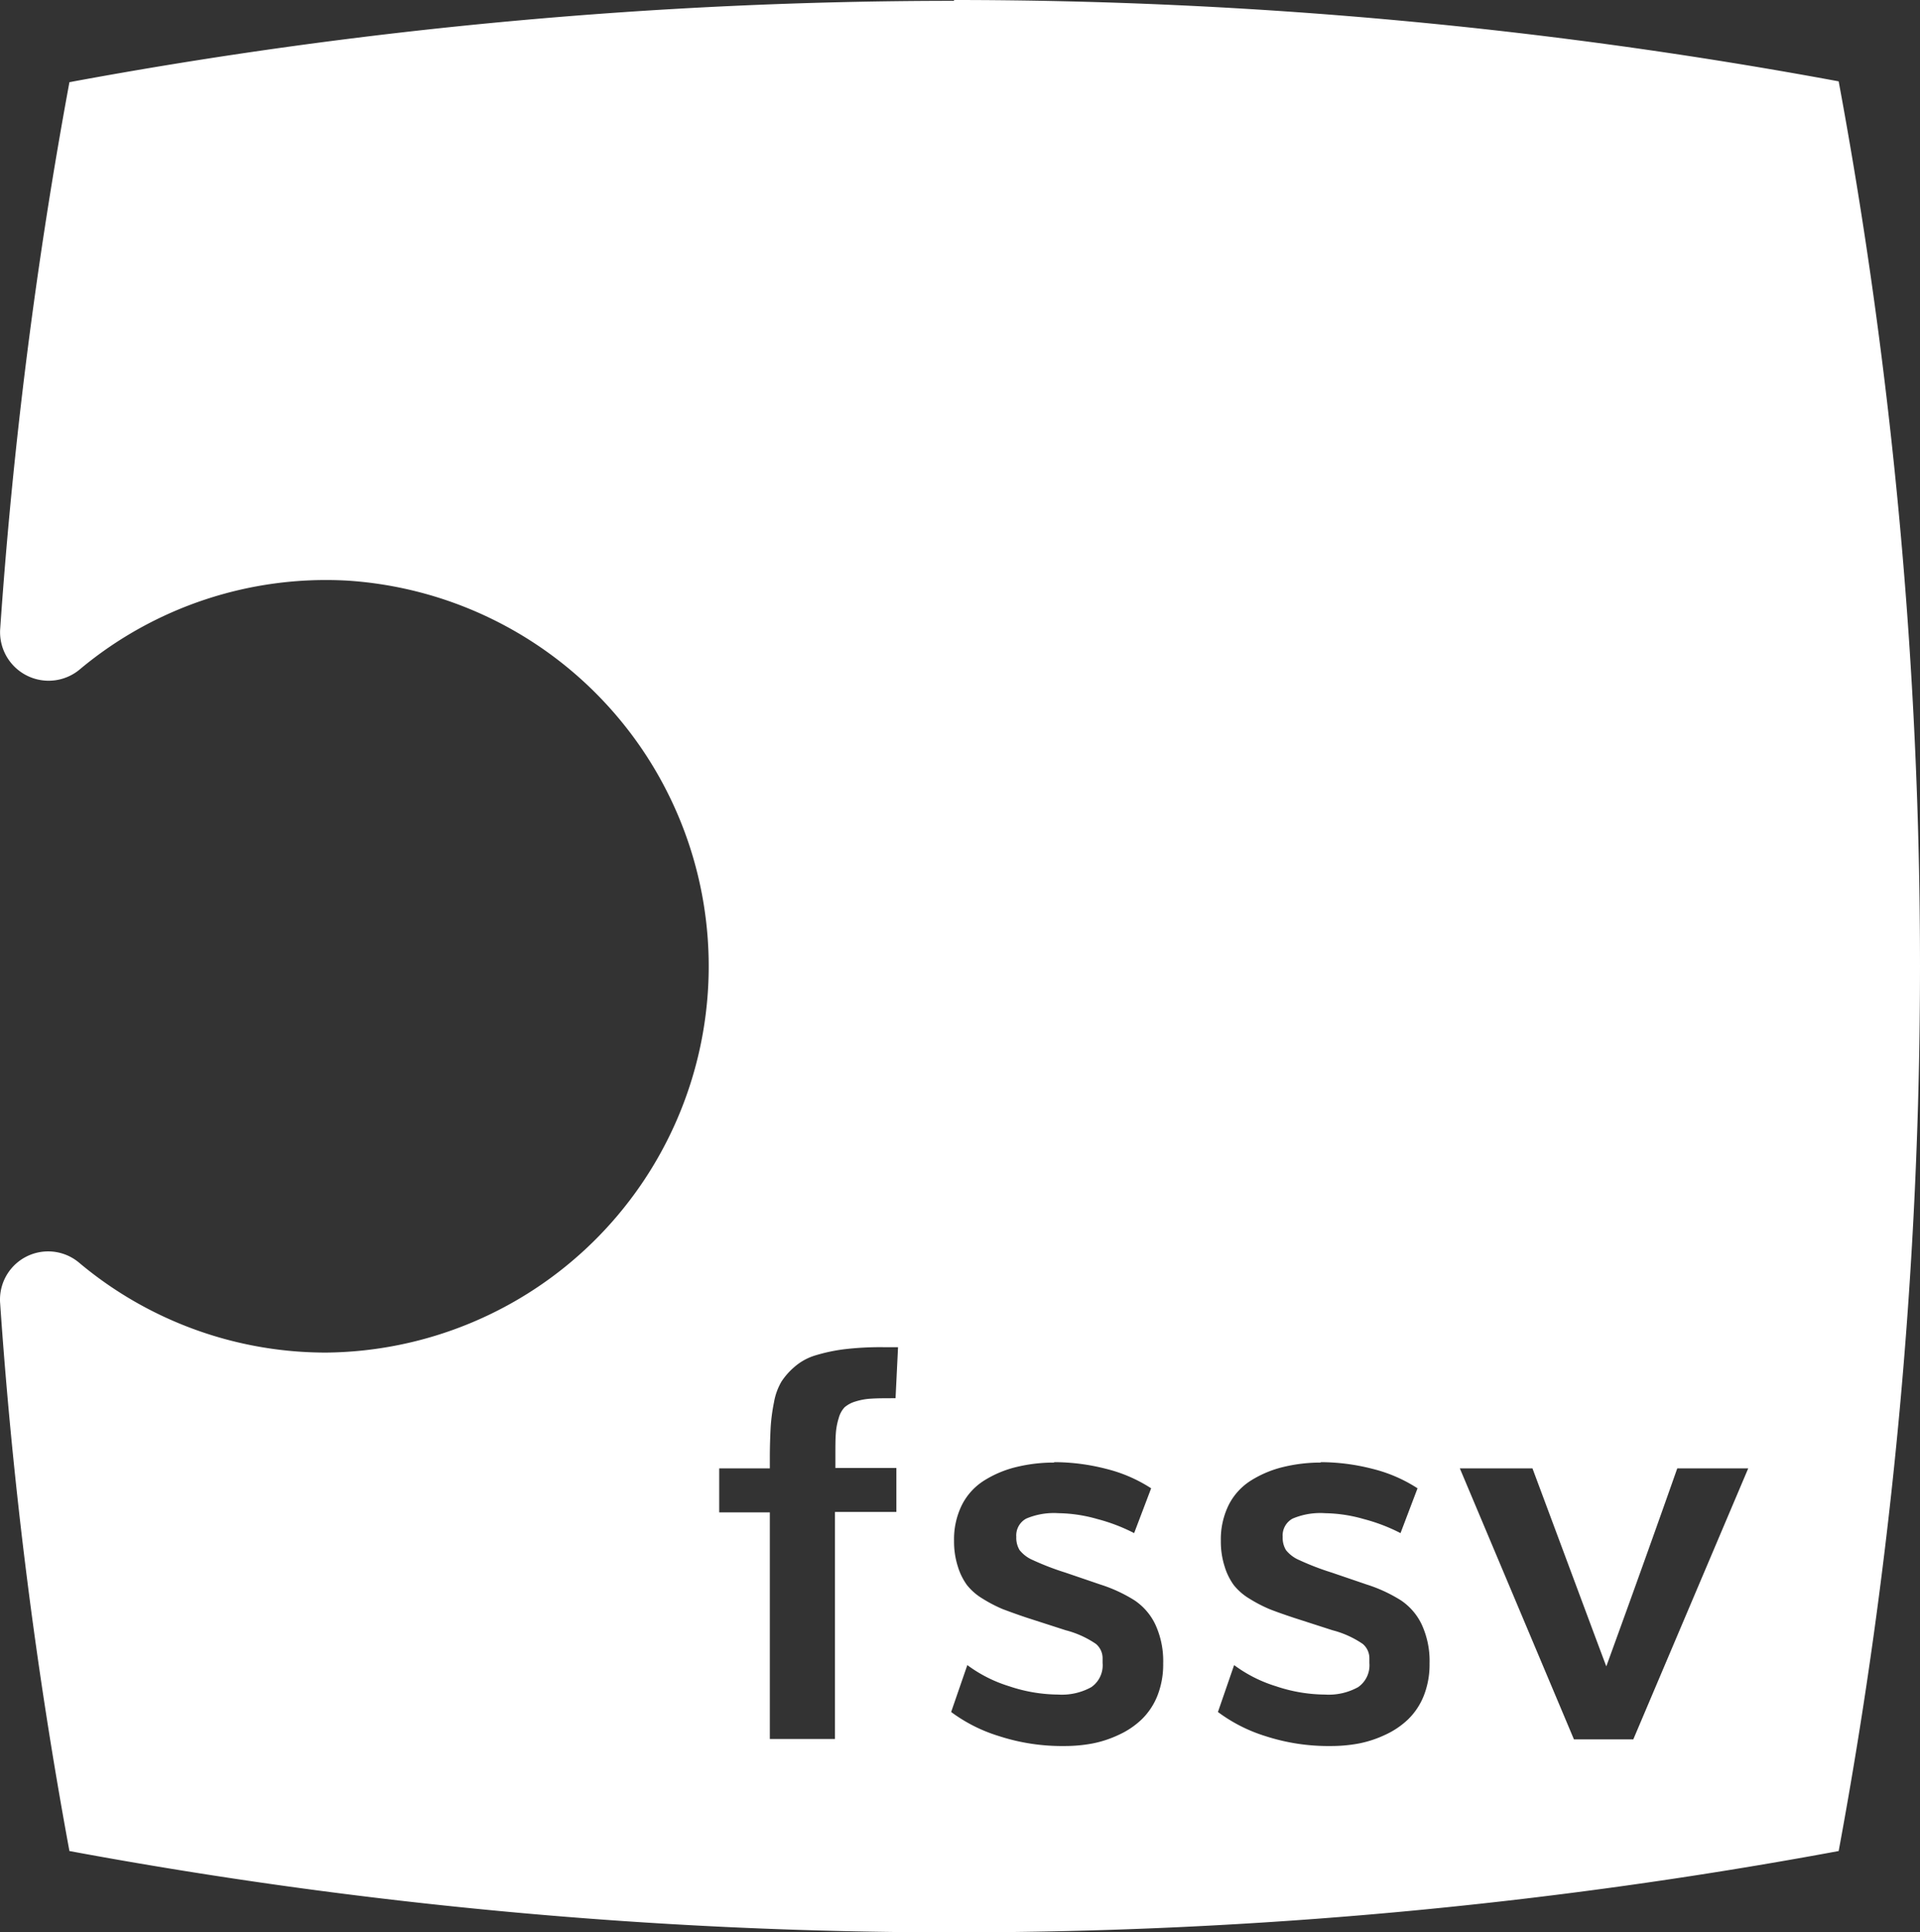 <?xml version="1.0" encoding="UTF-8" standalone="no"?>
<svg
   viewBox="0 0 462.733 465.6"
   version="1.1"
   id="svg1"
   sodipodi:docname="fssv-logo.svg"
   width="462.733"
   height="465.6"
   inkscape:version="1.4 (e7c3feb1, 2024-10-09)"
   xmlns:inkscape="http://www.inkscape.org/namespaces/inkscape"
   xmlns:sodipodi="http://sodipodi.sourceforge.net/DTD/sodipodi-0.dtd"
   xmlns="http://www.w3.org/2000/svg"
   xmlns:svg="http://www.w3.org/2000/svg">
  <rect x="0" y="0" width="462.733" height="465.6" fill="#333333" stroke="none"/>
  <path
     d="M 229.933,0.2 A 1171.9,1171.9 0 0 0 16.733,19.8 1165.5,1165.5 0 0 0 0.033,151.7 11.7,11.7 0 0 0 19.333,161.2 a 92.5,92.5 0 0 1 64.4,-21.3 93.1,93.1 0 0 1 -5.1,186 92.5,92.5 0 0 1 -59.5,-21.6 A 11.6,11.6 0 0 0 0.033,314 1165.5,1165.5 0 0 0 16.733,446 a 1169.9,1169.9 0 0 0 213.2,19.6 1169.9,1169.9 0 0 0 213.2,-19.6 1169.9,1169.9 0 0 0 19.6,-213.2 1169.9,1169.9 0 0 0 -19.6,-213.2 A 1171.9,1171.9 0 0 0 229.933,3.0517578e-6 Z M 213.033,324.6 h 3.4 l -0.6,12.3 c -2.4,0 -4.3,0 -5.8,0.1 a 15.3,15.3 0 0 0 -3.9,0.7 7,7 0 0 0 -2.6,1.4 6.2,6.2 0 0 0 -1.4,2.6 16.1,16.1 0 0 0 -0.7,3.8 c -0.1,1.3 -0.1,3.2 -0.1,5.5 v 2.7 h 14.7 v 10.6 h -14.8 V 419 h -15.7 v -54.6 h -12.2 v -10.6 h 12.2 v -2.5 c 0,-3 0.1,-5.4 0.2,-7.4 a 44.3,44.3 0 0 1 0.8,-6 15,15 0 0 1 1.8,-5 16.7,16.7 0 0 1 3.2,-3.6 13.6,13.6 0 0 1 4.9,-2.7 41.8,41.8 0 0 1 7,-1.5 74,74 0 0 1 9.5,-0.5 z m 41,27.7 a 50.4,50.4 0 0 1 12.5,1.6 35.6,35.6 0 0 1 10.9,4.7 l -4.1,10.8 a 43.1,43.1 0 0 0 -8.9,-3.4 35.5,35.5 0 0 0 -9.3,-1.4 17.1,17.1 0 0 0 -7.8,1.3 4.6,4.6 0 0 0 -2.4,4.4 5.7,5.7 0 0 0 0.8,3.2 8.2,8.2 0 0 0 3.2,2.4 64.9,64.9 0 0 0 7.8,3 l 8.5,2.9 a 35.7,35.7 0 0 1 8.2,3.8 14.5,14.5 0 0 1 5,5.8 21,21 0 0 1 1.9,9.4 20.5,20.5 0 0 1 -1.4,7.8 16.4,16.4 0 0 1 -3.8,5.7 20,20 0 0 1 -5.5,3.7 26.8,26.8 0 0 1 -6.4,2.1 36.3,36.3 0 0 1 -6.7,0.6 49.2,49.2 0 0 1 -15.8,-2.4 37.9,37.9 0 0 1 -11.5,-5.8 l 3.9,-11.3 a 33.3,33.3 0 0 0 10.1,5.1 37.7,37.7 0 0 0 11.8,2 14.6,14.6 0 0 0 8,-1.8 6.4,6.4 0 0 0 2.7,-5.8 v -1.1 a 4.5,4.5 0 0 0 -1.6,-3.5 23.2,23.2 0 0 0 -7.3,-3.3 l -9.3,-3 c -2.4,-0.8 -4.3,-1.5 -5.9,-2.1 a 34,34 0 0 1 -4.8,-2.5 14,14 0 0 1 -3.8,-3.3 15.1,15.1 0 0 1 -2.2,-4.5 19.6,19.6 0 0 1 -0.9,-6.1 18.7,18.7 0 0 1 1.9,-8.7 14.9,14.9 0 0 1 5.4,-5.9 26.1,26.1 0 0 1 7.6,-3.2 38,38 0 0 1 9.2,-1.1 z m 64.2,0 a 50.4,50.4 0 0 1 12.5,1.6 35.6,35.6 0 0 1 10.9,4.7 l -4.1,10.8 a 43.1,43.1 0 0 0 -8.9,-3.4 35.5,35.5 0 0 0 -9.3,-1.4 17.1,17.1 0 0 0 -7.8,1.3 4.6,4.6 0 0 0 -2.4,4.4 5.7,5.7 0 0 0 0.8,3.2 8.2,8.2 0 0 0 3.2,2.4 64.9,64.9 0 0 0 7.8,3 l 8.5,2.9 a 35.7,35.7 0 0 1 8.2,3.8 14.5,14.5 0 0 1 5,5.8 21,21 0 0 1 1.9,9.4 20.5,20.5 0 0 1 -1.4,7.8 16.4,16.4 0 0 1 -3.8,5.7 20,20 0 0 1 -5.5,3.7 26.8,26.8 0 0 1 -6.4,2.1 36.3,36.3 0 0 1 -6.7,0.6 49.2,49.2 0 0 1 -15.8,-2.4 37.9,37.9 0 0 1 -11.4,-5.8 l 3.9,-11.3 a 33.3,33.3 0 0 0 10.1,5.1 37.7,37.7 0 0 0 11.8,2 14.6,14.6 0 0 0 8,-1.8 6.4,6.4 0 0 0 2.7,-5.8 v -1.1 a 4.5,4.5 0 0 0 -1.6,-3.5 23.2,23.2 0 0 0 -7.3,-3.3 l -9.3,-3 c -2.4,-0.8 -4.4,-1.5 -5.9,-2.1 a 34,34 0 0 1 -4.8,-2.5 14,14 0 0 1 -3.8,-3.3 15.1,15.1 0 0 1 -2.2,-4.5 19.6,19.6 0 0 1 -0.9,-6.1 18.7,18.7 0 0 1 1.9,-8.7 14.9,14.9 0 0 1 5.4,-5.9 26.1,26.1 0 0 1 7.6,-3.2 38,38 0 0 1 9.2,-1.1 z m 33.6,1.5 h 17.5 c 11.3,30.3 17.2,46.2 17.8,47.7 3.3,-9.1 9.1,-25 17.1,-47.7 h 17.1 l -27.7,65.3 h -14.3 z"
     id="path1" fill="#fff"/>
</svg>
